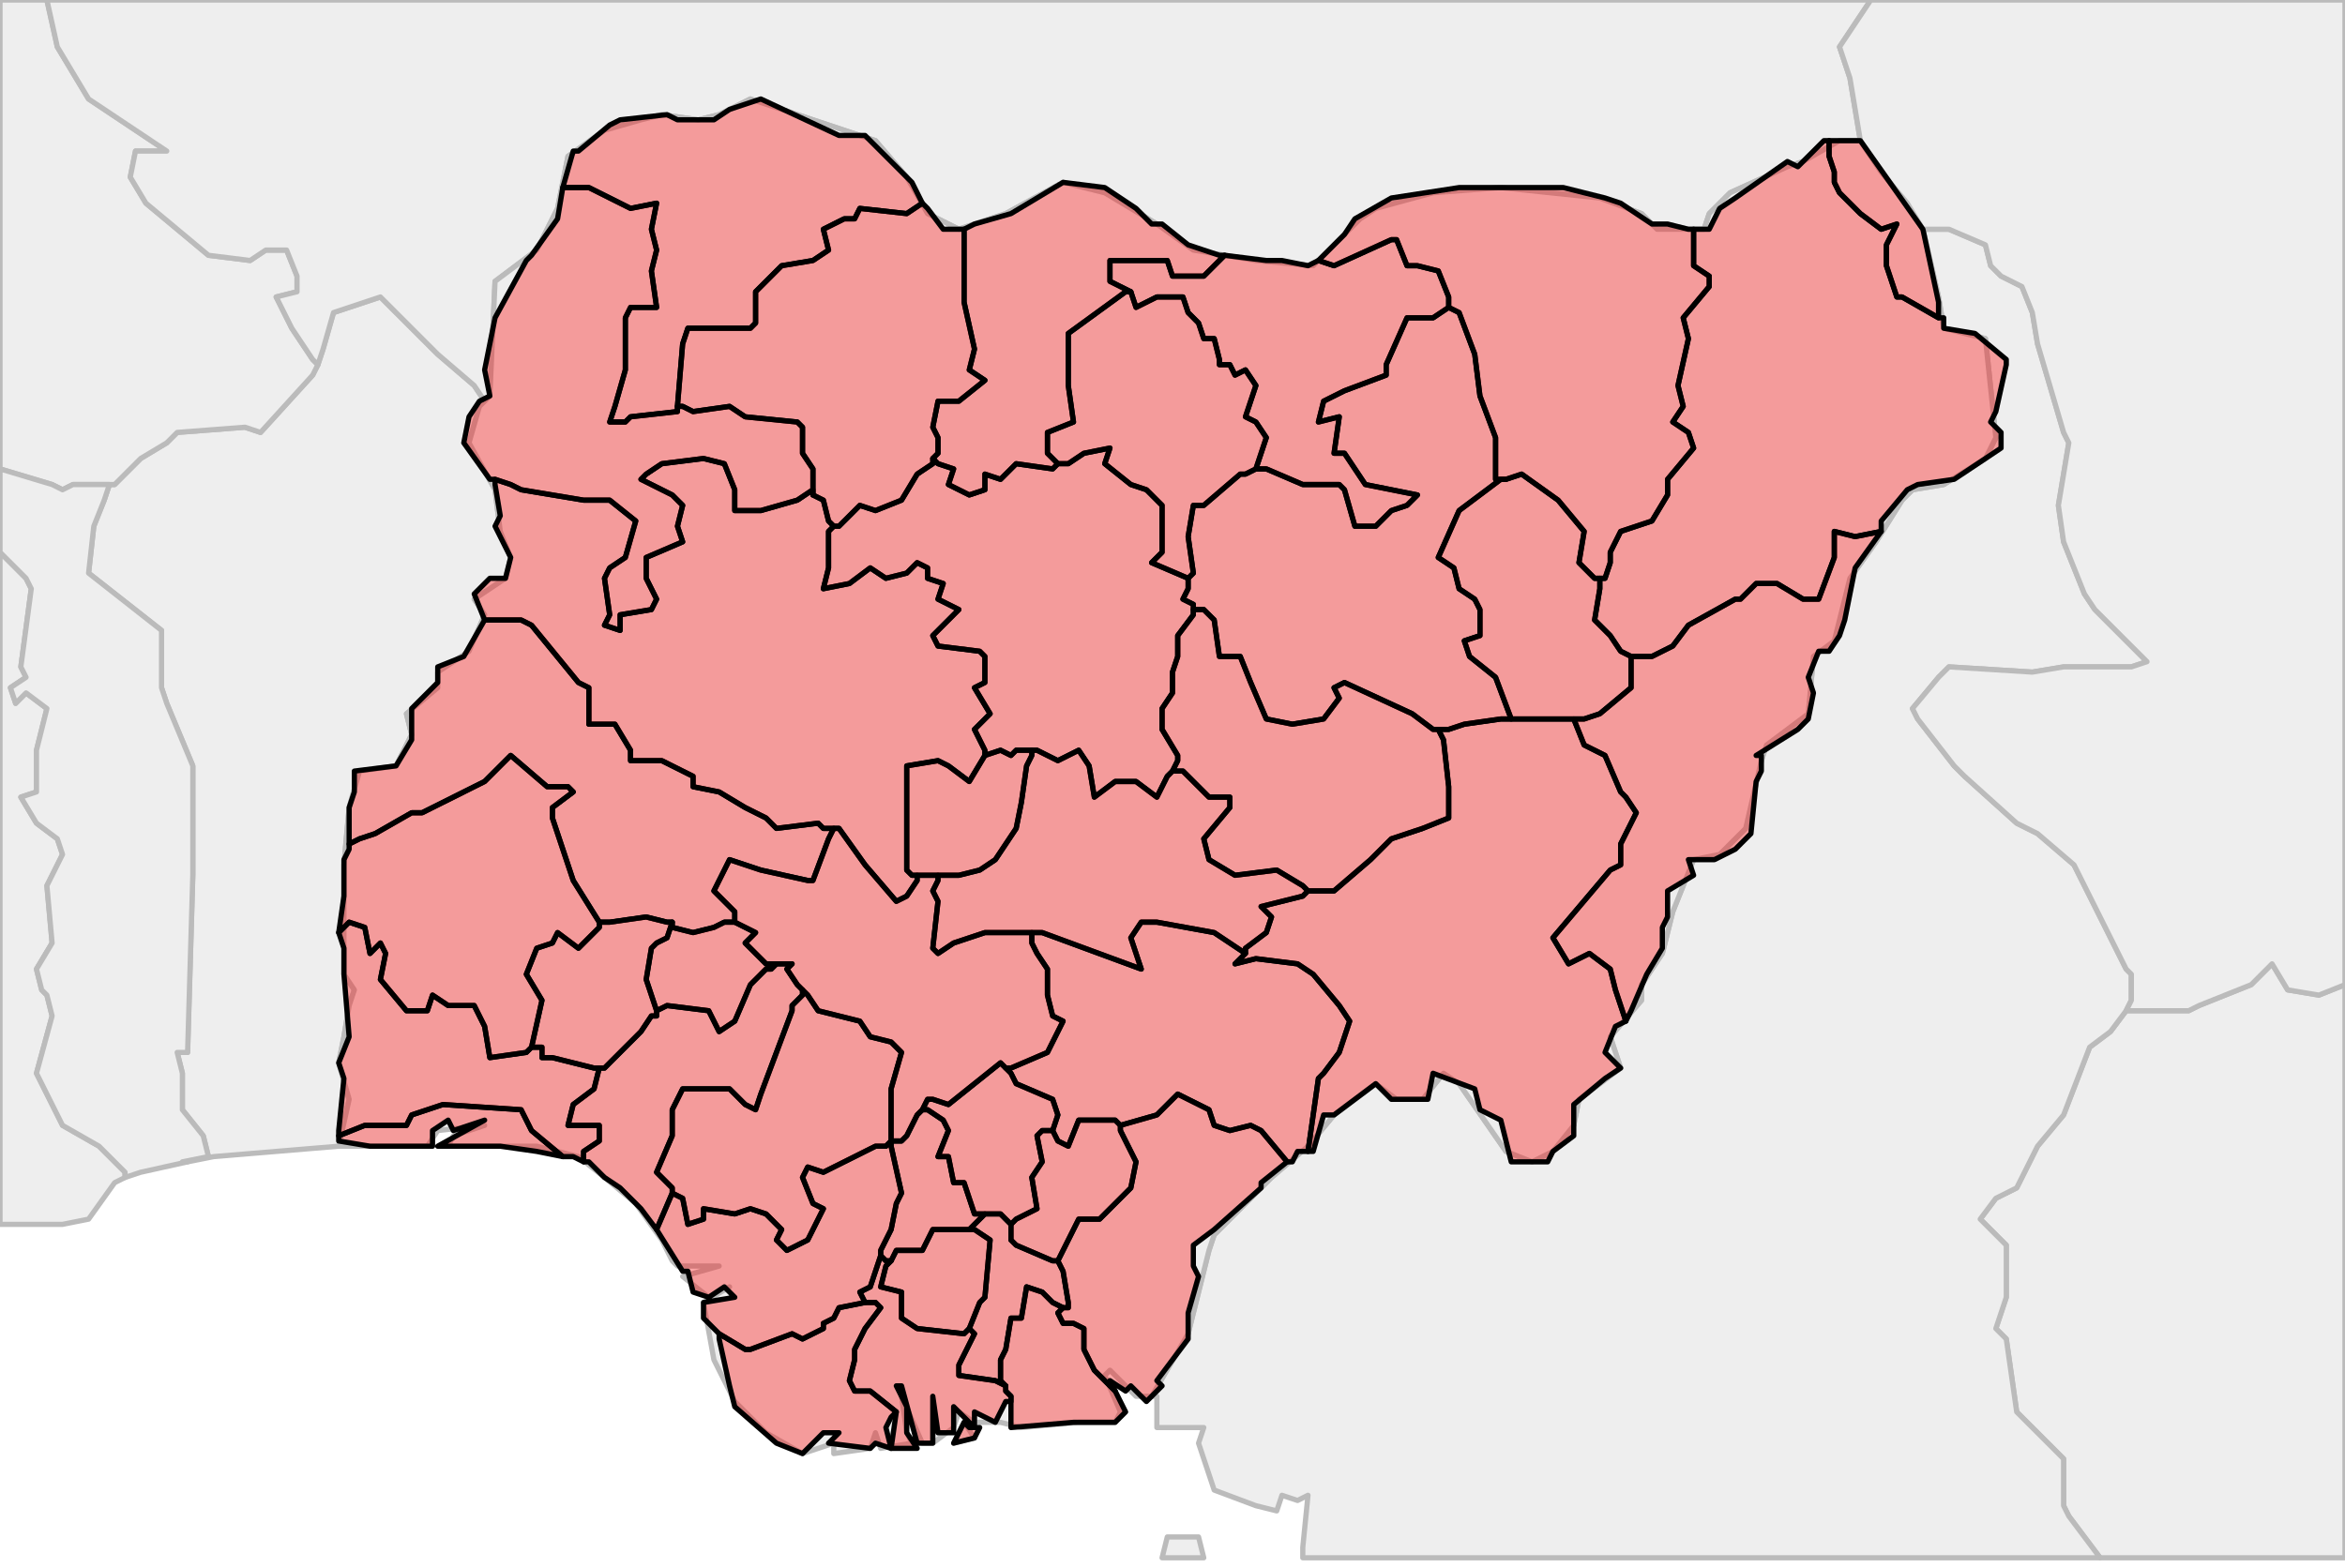 <?xml version="1.0" encoding="UTF-8"?><!DOCTYPE svg  PUBLIC '-//W3C//DTD SVG 1.1//EN'  'http://www.w3.org/Graphics/SVG/1.1/DTD/svg11.dtd'><svg enable_background="new 0 0 450 301" height="301px" style="stroke-linejoin: round; stroke:#000; fill:#f6f3f0;" version="1.1" viewBox="0 0 450 301" width="450px" xmlns="http://www.w3.org/2000/svg" xmlns:xlink="http://www.w3.org/1999/xlink"><defs><style type="text/css"><![CDATA[path { fill-rule: evenodd; }
#context path { fill: #eee; stroke: #bbb; } ]]></style></defs><g id="context"><path d="M91,74L84,68L81,65L73,57L64,60L62,67L61,70L60,72L50,83L47,82L34,83L32,85L27,88L22,93L21,93L20,96L18,101L17,110L31,121L31,132L32,135L37,147L37,160L37,168L36,202L34,202L35,206L35,213L39,218L40,222L35,223L36,223L41,222L53,221L65,220L67,211L65,204L66,199L67,193L68,190L66,187L66,166L67,155L69,148L76,147L79,141L78,137L84,132L84,129L90,125L93,118L91,115L97,111L98,107L96,102L95,94L90,85L92,78L93,77L91,74Z " data-iso="BEN"/><path d="M21,93L22,93L27,88L32,85L34,83L47,82L50,83L60,72L61,70L60,69L56,63L53,57L57,56L57,53L55,48L51,48L48,50L40,49L28,39L25,34L26,29L32,29L17,19L11,9L9,0L0,0L0,90L10,93L12,94L14,93L21,93Z " data-iso="BFA"/><path d="M408,194L405,198L401,201L396,214L391,220L387,228L383,230L380,234L385,239L385,249L383,255L385,257L387,271L396,280L396,289L397,291L403,299L450,299L450,189L445,191L439,190L436,185L432,189L422,193L420,194L411,194L408,194Z " data-iso="CAF"/><path d="M408,194L409,192L409,187L408,186L401,172L398,166L391,160L387,158L377,149L375,147L368,138L367,136L372,130L374,128L390,129L396,128L409,128L412,127L402,117L400,114L396,104L395,97L397,85L396,83L391,66L390,60L388,55L384,53L382,51L381,47L374,44L369,44L372,57L373,63L381,65L383,84L381,88L373,93L367,94L365,96L360,104L355,111L352,123L348,126L347,137L339,143L338,146L335,159L330,164L325,165L321,175L319,183L315,189L315,192L309,199L311,205L303,211L302,216L298,221L294,223L289,221L280,208L277,206L273,211L268,211L264,208L256,214L251,220L244,226L233,237L232,240L228,256L221,268L222,268L222,274L231,274L230,277L233,286L241,289L245,290L246,287L249,288L251,287L250,297L250,299L253,299L403,299L397,291L396,289L396,280L387,271L385,257L383,255L385,249L385,239L380,234L383,230L387,228L391,220L396,214L401,201L405,198L408,194Z " data-iso="CMR"/><path d="M24,226L24,225L19,220L12,216L7,206L10,195L9,191L8,190L7,186L10,181L9,170L12,164L11,161L7,158L4,153L7,152L7,144L9,136L5,133L3,135L2,132L5,130L4,128L6,113L5,111L0,106L0,235L12,235L17,234L22,227L24,226Z " data-iso="GHA"/><path d="M231,299L230,295L224,295L223,299L231,299Z " data-iso="GNQ"/><path d="M61,70L62,67L64,60L73,57L81,65L84,68L91,74L93,77L94,76L95,54L103,48L107,40L109,30L116,25L123,23L127,22L134,23L138,22L144,19L168,27L174,34L178,41L184,44L193,41L204,35L212,37L222,43L229,48L241,50L252,51L261,42L264,40L275,37L288,36L307,38L315,41L318,44L323,44L327,44L328,41L332,37L343,32L346,31L353,27L357,27L355,15L353,9L359,0L9,0L11,9L17,19L32,29L26,29L25,34L28,39L40,49L48,50L51,48L55,48L57,53L57,56L53,57L56,63L60,69L61,70Z " data-iso="NER"/><path d="M187,276L185,273L183,277L187,276Z M93,77L92,78L90,85L95,94L96,102L98,107L97,111L91,115L93,118L90,125L84,129L84,132L78,137L79,141L76,147L69,148L67,155L66,166L66,187L68,190L67,193L66,199L65,204L67,211L65,220L66,220L82,220L84,217L93,216L87,218L86,220L103,220L111,222L116,226L122,231L127,238L129,242L130,243L138,243L131,245L136,249L140,247L135,250L137,261L141,269L147,275L154,279L160,277L160,279L167,278L168,275L169,278L175,277L174,275L173,268L177,277L179,277L183,274L184,271L187,273L192,273L196,274L207,273L214,273L215,271L212,264L213,263L218,268L221,268L221,268L228,256L232,240L233,237L244,226L251,220L256,214L264,208L268,211L273,211L277,206L280,208L289,221L294,223L298,221L302,216L303,211L311,205L309,199L315,192L315,189L319,183L321,175L325,165L330,164L335,159L338,146L339,143L347,137L348,126L352,123L355,111L360,104L365,96L367,94L373,93L381,88L383,84L381,65L373,63L372,57L369,44L366,39L361,33L357,27L353,27L346,31L343,32L332,37L328,41L327,44L323,44L318,44L315,41L307,38L288,36L275,37L264,40L261,42L252,51L241,50L229,48L222,43L212,37L204,35L193,41L184,44L178,41L174,34L168,27L144,19L138,22L134,23L127,22L123,23L116,25L109,30L107,40L103,48L95,54L94,76L93,77Z " data-iso="NGA"/><path d="M357,27L361,33L366,39L369,44L374,44L381,47L382,51L384,53L388,55L390,60L391,66L396,83L397,85L395,97L396,104L400,114L402,117L412,127L409,128L396,128L390,129L374,128L372,130L367,136L368,138L375,147L377,149L387,158L391,160L398,166L401,172L408,186L409,187L409,192L408,194L411,194L420,194L422,193L432,189L436,185L439,190L445,191L450,189L450,0L359,0L353,9L355,15L357,27Z " data-iso="TCD"/><path d="M27,225L36,223L35,223L40,222L39,218L35,213L35,206L34,202L36,202L37,168L37,160L37,147L32,135L31,132L31,121L17,110L18,101L20,96L21,93L14,93L12,94L10,93L0,90L0,106L5,111L6,113L4,128L5,130L2,132L3,135L5,133L9,136L7,144L7,152L4,153L7,158L11,161L12,164L9,170L10,181L7,186L8,190L9,191L10,195L7,206L12,216L19,220L24,225L24,226L27,225Z " data-iso="TGO"/></g><g fill="red" fill-opacity="0.35" id="regions"><path d="M350,27L345,32L343,31L333,38L330,40L328,44L326,44L325,44L325,49L325,51L328,53L328,55L323,61L324,65L322,74L323,78L321,81L324,83L325,86L320,92L320,95L317,100L311,102L309,106L309,108L308,111L307,111L307,113L306,119L309,122L311,125L313,126L317,126L321,124L324,120L333,115L334,115L337,112L341,112L346,115L349,115L352,107L352,102L356,103L361,102L361,101L361,100L366,94L368,93L375,92L384,86L384,83L382,81L383,79L385,70L385,69L379,64L373,63L373,61L372,61L365,57L364,57L362,51L362,47L364,43L361,44L357,41L353,37L352,35L352,33L351,30L351,27L350,27Z " data-fips="NI27" data-fips-="" data-iso3="NGA" data-name="Borno"/><path d="M372,60L372,58L369,44L357,27L351,27L351,27L351,30L352,33L352,35L353,37L357,41L361,44L364,43L362,47L362,51L364,57L365,57L372,61L372,60Z " data-fips="CD07" data-fips-="" data-iso3="NGA" data-name="Water body"/><path d="M192,233L191,233L190,233L190,233L189,233L188,234L186,236L187,236L190,238L189,249L188,250L186,255L187,256L186,258L184,262L184,264L191,265L193,266L192,265L192,261L193,259L194,253L196,253L197,247L200,248L202,250L204,251L205,251L205,250L204,244L203,242L202,242L195,239L194,238L194,236L194,235L192,233Z " data-fips="NI45" data-fips-="NI34" data-iso3="NGA" data-name="Abia"/><path d="M202,250L200,248L197,247L196,253L194,253L193,259L192,261L192,265L193,266L193,266L193,267L194,268L194,269L194,269L194,274L206,273L207,273L214,273L216,271L214,267L214,267L210,263L208,259L208,255L206,254L204,254L203,252L204,251L202,250Z " data-fips="NI21" data-fips-="" data-iso3="NGA" data-name="Akwa Ibom"/><path d="M188,250L189,249L190,238L187,236L186,236L185,236L179,236L177,240L172,240L171,242L170,243L169,247L173,248L173,253L176,255L185,256L186,255L188,250Z " data-fips="NI28" data-fips-="" data-iso3="NGA" data-name="Imo"/><path d="M186,274L185,273L183,277L187,276L188,274L186,274Z M171,242L170,242L169,241L168,244L167,247L167,247L165,248L166,250L168,250L169,251L166,255L164,259L164,261L163,265L164,267L167,267L172,271L172,271L171,278L176,278L174,275L174,270L172,266L173,266L176,277L179,277L179,268L180,275L183,275L183,270L187,274L187,271L191,273L193,269L194,269L194,268L193,267L193,266L193,266L191,265L184,264L184,262L186,258L187,256L186,255L185,256L176,255L173,253L173,248L169,247L170,243L171,242Z " data-fips="NI50" data-fips-="NI10" data-iso3="NGA" data-name="Rivers"/><path d="M166,250L166,250L161,251L160,253L158,254L158,255L154,257L152,256L144,259L143,259L138,256L138,257L140,266L141,270L149,277L154,279L158,275L161,275L159,277L167,278L168,277L171,278L170,274L171,272L172,271L167,267L164,267L163,265L164,261L164,259L166,255L169,251L168,250L166,250Z " data-fips="NI52" data-fips-="NI10" data-iso3="NGA" data-name="Bayelsa"/><path d="M198,179L198,181L199,183L201,186L201,191L202,195L204,196L201,202L194,205L193,205L194,206L195,208L202,211L203,214L202,217L203,219L205,220L207,215L214,215L215,216L215,216L222,214L226,210L232,213L233,216L236,217L240,216L242,217L247,223L248,223L249,221L251,221L251,221L253,207L254,206L257,202L259,196L257,193L252,187L249,185L241,184L237,185L239,183L233,179L222,177L219,177L217,180L219,186L200,179L198,179Z " data-fips="NI26" data-fips-="" data-iso3="NGA" data-name="Benue"/><path d="M215,216L215,217L218,223L217,228L211,234L207,234L203,242L203,242L204,244L205,250L205,251L204,251L203,252L204,254L206,254L208,255L208,259L210,263L214,267L214,267L213,265L216,267L217,266L220,269L223,266L222,265L228,257L228,252L230,245L229,243L229,239L233,236L242,228L242,227L247,223L247,223L242,217L240,216L236,217L233,216L232,213L226,210L222,214L215,216L215,216Z " data-fips="NI22" data-fips-="" data-iso3="NGA" data-name="Cross River"/><path d="M276,140L277,142L278,151L278,157L273,159L267,161L263,165L256,171L252,171L251,171L250,172L242,174L244,176L243,179L239,182L239,183L237,185L241,184L249,185L252,187L257,193L259,196L257,202L254,206L253,207L251,221L252,221L254,214L256,214L264,208L267,211L274,211L275,206L283,209L284,213L288,215L290,223L297,223L298,221L302,218L302,216L302,212L308,207L311,205L308,202L310,197L312,196L310,190L309,186L305,183L301,185L298,180L309,167L311,166L311,162L314,156L312,153L311,152L308,145L304,143L302,138L293,138L290,138L288,138L281,139L278,140L276,140Z " data-fips="NI43" data-fips-="" data-iso3="NGA" data-name="Taraba"/><path d="M93,119L89,126L84,128L84,131L79,136L79,142L76,147L68,148L68,152L67,155L67,162L69,161L72,160L79,156L81,156L93,150L98,145L105,151L109,151L110,152L106,155L106,157L109,166L110,169L115,177L115,177L117,177L124,176L128,177L129,177L129,178L133,179L137,178L139,177L141,177L141,175L137,171L140,165L146,167L155,169L156,169L159,161L160,159L158,159L157,158L149,159L147,157L145,156L143,155L138,152L133,151L133,149L127,146L121,146L121,144L118,139L113,139L113,132L111,131L102,120L100,119L93,119L93,119Z " data-fips="NI30" data-fips-="" data-iso3="NGA" data-name="Kwara"/><path d="M65,219L71,220L78,220L83,220L83,217L86,215L87,217L93,215L84,220L96,220L103,221L108,222L102,217L100,213L85,212L79,214L78,216L70,216L65,218L65,219Z " data-fips="NI05" data-fips-="" data-iso3="NGA" data-name="Lagos"/><path d="M95,93L96,99L95,101L98,107L97,111L94,111L91,114L93,119L93,119L100,119L102,120L111,131L113,132L113,139L118,139L121,144L121,146L127,146L133,149L133,151L138,152L143,155L145,156L147,157L149,159L157,158L158,159L160,159L161,159L166,166L172,173L174,172L176,169L176,168L175,168L174,167L174,147L180,146L182,147L186,150L189,145L189,144L187,140L190,137L187,132L189,131L189,126L188,125L180,124L179,122L184,117L180,115L181,112L178,111L178,109L176,108L174,110L170,111L167,109L163,112L158,113L159,109L159,102L159,102L160,101L159,100L158,96L156,95L156,94L153,96L146,98L141,98L141,94L139,89L135,88L127,89L124,91L123,92L127,94L129,95L131,97L130,101L131,104L124,107L124,111L126,115L125,117L119,118L119,121L116,120L117,118L116,111L117,109L120,107L122,100L117,96L114,96L112,96L100,94L98,93L95,92L95,93Z " data-fips="NI31" data-fips-="" data-iso3="NGA" data-name="Niger"/><path d="M65,179L66,182L66,187L67,199L65,204L66,207L65,217L65,218L70,216L78,216L79,214L85,212L100,213L102,217L108,222L110,222L112,223L112,221L115,219L115,216L109,216L110,212L114,209L115,205L114,205L106,203L104,203L104,201L102,201L101,202L94,203L93,197L91,193L86,193L83,191L82,194L78,194L73,188L74,183L73,181L71,183L70,178L67,177L65,179L65,179Z " data-fips="NI16" data-fips-="" data-iso3="NGA" data-name="Ogun"/><path d="M149,185L148,186L147,186L144,189L141,196L138,198L136,194L128,193L126,194L126,195L125,195L123,198L116,205L115,205L114,209L110,212L109,216L115,216L115,219L112,221L112,223L113,223L116,226L119,228L123,232L126,236L126,236L129,229L129,228L126,225L129,218L129,213L131,209L140,209L143,212L145,213L146,210L152,194L152,193L154,191L154,190L153,189L151,186L152,185L151,185L149,185Z " data-fips="NI48" data-fips-="NI17" data-iso3="NGA" data-name="Ondo"/><path d="M147,185L143,181L145,179L141,177L141,177L139,177L137,178L133,179L129,178L129,177L128,180L126,181L125,182L124,188L126,194L128,193L136,194L138,198L141,196L144,189L147,186L148,186L149,185L147,185Z " data-fips="NI51" data-fips-="NI17|NI54" data-iso3="NGA" data-name="Ekiti"/><path d="M128,177L124,176L117,177L115,177L115,178L111,182L107,179L106,181L103,182L101,187L104,192L102,201L104,201L104,203L106,203L114,205L115,205L116,205L123,198L125,195L126,195L126,194L124,188L125,182L126,181L128,180L129,177L128,177Z " data-fips="NI42" data-fips-="" data-iso3="NGA" data-name="Osun"/><path d="M67,163L66,165L66,172L65,179L65,179L67,177L70,178L71,183L73,181L74,183L73,188L78,194L82,194L83,191L86,193L91,193L93,197L94,203L101,202L102,201L104,192L101,187L103,182L106,181L107,179L111,182L115,178L115,177L115,177L110,169L109,166L106,157L106,155L110,152L109,151L105,151L98,145L93,150L81,156L79,156L72,160L69,161L67,162L67,163Z " data-fips="NI32" data-fips-="" data-iso3="NGA" data-name="Oyo"/><path d="M189,233L187,233L185,227L183,227L182,222L180,222L182,217L181,215L178,213L177,213L176,214L174,218L173,219L171,219L171,219L171,220L173,229L172,231L171,236L169,240L169,241L170,242L171,242L172,240L177,240L179,236L185,236L186,236L188,234L189,233L189,233Z " data-fips="NI25" data-fips-="" data-iso3="NGA" data-name="Anambra"/><path d="M287,92L287,91L287,84L284,76L283,68L280,60L278,59L275,61L270,61L266,70L266,72L258,75L254,77L253,81L257,80L256,87L258,87L262,93L272,95L270,97L267,98L264,101L260,101L258,94L257,93L250,93L243,90L241,90L239,91L238,91L231,97L229,97L228,103L229,110L228,111L228,113L227,115L229,116L229,117L231,117L233,119L234,126L238,126L240,131L240,131L243,138L248,139L254,138L257,134L256,132L258,131L271,137L275,140L276,140L278,140L281,139L288,138L290,138L290,138L287,130L282,126L281,123L284,122L284,117L283,115L280,113L279,109L276,107L280,98L288,92L289,92L287,92Z " data-fips="NI46" data-fips-="NI06" data-iso3="NGA" data-name="Bauchi"/><path d="M306,111L303,108L304,102L299,96L292,91L289,92L288,92L280,98L276,107L279,109L280,113L283,115L284,117L284,122L281,123L282,126L287,130L290,138L290,138L293,138L302,138L304,138L307,137L313,132L313,128L313,126L311,125L309,122L306,119L307,113L307,111L306,111Z " data-fips="NI55" data-fips-="NI06" data-iso3="NGA" data-name="Gombe"/><path d="M169,240L171,236L172,231L173,229L171,220L171,219L170,220L168,220L158,225L155,224L154,226L156,231L158,232L155,238L151,240L149,238L150,236L147,233L144,232L141,233L135,232L135,234L132,235L131,230L129,229L126,236L126,236L126,236L131,244L132,244L133,248L136,249L139,247L141,249L135,250L135,253L138,256L138,256L143,259L144,259L152,256L154,257L158,255L158,254L160,253L161,251L166,250L166,250L165,248L167,247L167,247L168,244L169,241L169,240Z " data-fips="NI36" data-fips-="" data-iso3="NGA" data-name="Delta"/><path d="M171,219L171,209L173,202L171,200L167,199L165,196L157,194L155,191L154,190L154,191L152,193L152,194L146,210L145,213L143,212L140,209L131,209L129,213L129,218L126,225L129,228L129,229L131,230L132,235L135,234L135,232L141,233L144,232L147,233L150,236L149,238L151,240L155,238L158,232L156,231L154,226L155,224L158,225L168,220L170,220L171,219L171,219Z " data-fips="NI37" data-fips-="" data-iso3="NGA" data-name="Edo"/><path d="M192,204L182,212L179,211L178,211L177,213L178,213L181,215L182,217L180,222L182,222L183,227L185,227L187,233L189,233L189,233L190,233L190,233L191,233L192,233L194,235L195,234L199,232L198,226L200,223L199,218L200,217L202,217L203,214L202,211L195,208L194,206L193,205L192,204Z " data-fips="NI47" data-fips-="NI38" data-iso3="NGA" data-name="Enugu"/><path d="M214,215L207,215L205,220L203,219L202,217L200,217L199,218L200,223L198,226L199,232L195,234L194,235L194,236L194,238L195,239L202,242L203,242L203,242L207,234L211,234L217,228L218,223L215,217L215,216L214,215Z " data-fips="NI53" data-fips-="NI38" data-iso3="NGA" data-name="Ebonyi"/><path d="M228,111L221,108L223,106L223,101L223,97L220,94L217,93L212,89L213,86L208,87L205,89L203,89L202,90L195,89L192,92L189,91L189,94L186,95L182,93L183,90L180,89L179,88L179,89L176,91L173,96L168,98L165,97L161,101L160,101L159,102L159,102L159,109L158,113L163,112L167,109L170,111L174,110L176,108L178,109L178,111L181,112L180,115L184,117L179,122L180,124L188,125L189,126L189,131L187,132L190,137L187,140L189,144L189,145L192,144L194,145L195,144L197,144L198,144L199,144L203,146L207,144L209,147L210,153L214,150L218,150L222,153L224,149L225,148L226,146L226,145L223,140L223,136L225,133L225,129L226,126L226,122L229,118L229,117L229,116L227,115L228,113L228,111L228,111Z " data-fips="NI23" data-fips-="" data-iso3="NGA" data-name="Kaduna"/><path d="M176,169L174,172L172,173L166,166L161,159L160,159L159,161L156,169L155,169L146,167L140,165L137,171L141,175L141,177L141,177L145,179L143,181L147,185L149,185L151,185L152,185L151,186L153,189L154,190L155,191L157,194L165,196L167,199L171,200L173,202L171,209L171,219L171,219L171,219L173,219L174,218L176,214L177,213L178,211L179,211L182,212L192,204L193,205L194,205L201,202L204,196L202,195L201,191L201,186L199,183L198,181L198,179L198,179L194,179L189,179L183,181L180,183L179,182L180,173L179,171L180,169L180,168L180,168L179,168L178,168L176,168L176,169Z " data-fips="NI41" data-fips-="" data-iso3="NGA" data-name="Kogi"/><path d="M275,140L271,137L258,131L256,132L257,134L254,138L248,139L243,138L240,131L240,131L238,126L234,126L233,119L231,117L229,117L229,118L226,122L226,126L225,129L225,133L223,136L223,140L226,145L226,146L225,148L227,148L232,153L236,153L236,155L231,161L232,165L237,168L245,167L250,170L251,171L252,171L256,171L263,165L267,161L273,159L278,157L278,151L277,142L276,140L275,140Z " data-fips="NI49" data-fips-="NI19" data-iso3="NGA" data-name="Plateau"/><path d="M224,149L222,153L218,150L214,150L210,153L209,147L207,144L203,146L199,144L198,144L198,145L197,147L196,154L195,159L191,165L188,167L184,168L180,168L180,169L179,171L180,173L179,182L180,183L183,181L189,179L194,179L198,179L198,179L200,179L219,186L217,180L219,177L222,177L233,179L239,183L239,182L243,179L244,176L242,174L250,172L251,171L250,170L245,167L237,168L232,165L231,161L236,155L236,153L232,153L227,148L225,148L224,149Z " data-fips="NI56" data-fips-="NI19" data-iso3="NGA" data-name="Nassarawa"/><path d="M253,50L251,51L246,50L243,50L235,49L231,53L225,53L224,50L213,50L213,54L217,56L217,56L218,59L222,57L227,57L228,60L230,62L231,65L233,65L234,69L234,70L236,70L237,72L239,71L241,74L239,80L241,81L243,84L241,90L241,90L243,90L250,93L257,93L258,94L260,101L264,101L267,98L270,97L272,95L262,93L258,87L256,87L257,80L253,81L254,77L258,75L266,72L266,70L270,61L275,61L278,59L278,57L276,52L272,51L270,51L268,46L267,46L256,51L253,50L253,50Z " data-fips="NI39" data-fips-="" data-iso3="NGA" data-name="Jigawa"/><path d="M241,90L243,84L241,81L239,80L241,74L239,71L237,72L236,70L234,70L234,69L233,65L231,65L230,62L228,60L227,57L222,57L218,59L217,56L216,56L205,64L205,74L206,81L201,83L201,87L203,89L205,89L208,87L213,86L212,89L217,93L220,94L223,97L223,101L223,106L221,108L228,111L228,111L229,110L228,103L229,97L231,97L238,91L239,91L241,90L241,90Z " data-fips="NI29" data-fips-="" data-iso3="NGA" data-name="Kano"/><path d="M185,44L185,47L185,58L187,67L186,71L189,73L184,77L180,77L179,82L180,84L180,87L179,88L180,89L183,90L182,93L186,95L189,94L189,91L192,92L195,89L202,90L203,89L201,87L201,83L206,81L205,74L205,64L216,56L217,56L217,56L213,54L213,50L224,50L225,53L231,53L235,49L234,49L228,47L223,43L221,43L218,40L212,36L204,35L194,41L187,43L185,44L185,44Z " data-fips="NI24" data-fips-="" data-iso3="NGA" data-name="Katsina"/><path d="M108,36L113,36L121,40L126,39L125,44L126,48L125,52L126,59L121,59L120,61L120,71L118,78L117,81L120,81L121,80L130,79L130,78L131,66L132,63L136,63L144,63L145,62L145,56L150,51L156,50L159,48L158,44L162,42L164,42L165,40L174,41L177,39L175,35L166,26L161,26L146,19L140,21L137,23L130,23L128,22L119,23L117,24L111,29L110,29L108,36L108,36Z " data-fips="NI51" data-fips-="NI33" data-iso3="NGA" data-name="Sokoto"/><path d="M185,44L182,44L181,44L178,40L177,39L174,41L165,40L164,42L162,42L158,44L159,48L156,50L150,51L145,56L145,62L144,63L136,63L132,63L131,66L130,78L131,78L133,79L140,78L143,80L153,81L154,82L154,87L156,90L156,95L158,96L159,100L160,101L161,101L165,97L168,98L173,96L176,91L179,89L179,88L180,87L180,84L179,82L180,77L184,77L189,73L186,71L187,67L185,58L185,47L185,44L185,44Z " data-fips="NI57" data-fips-="NI33" data-iso3="NGA" data-name="Zamfara"/><path d="M253,50L256,51L267,46L268,46L270,51L272,51L276,52L278,57L278,59L280,60L283,68L284,76L287,84L287,91L287,92L289,92L292,91L299,96L304,102L303,108L306,111L307,111L308,111L309,108L309,106L311,102L317,100L320,95L320,92L325,86L324,83L321,81L323,78L322,74L324,65L323,61L328,55L328,53L325,51L325,49L325,44L324,44L320,43L317,43L311,39L308,38L300,36L288,36L280,36L267,38L260,42L258,45L253,50Z " data-fips="NI44" data-fips-="" data-iso3="NGA" data-name="Yobe"/><path d="M107,42L102,49L101,50L95,61L93,71L94,76L92,77L90,80L89,85L94,92L95,92L95,92L98,93L100,94L112,96L114,96L117,96L122,100L120,107L117,109L116,111L117,118L116,120L119,121L119,118L125,117L126,115L124,111L124,107L131,104L130,101L131,97L129,95L127,94L123,92L124,91L127,89L135,88L139,89L141,94L141,98L146,98L153,96L156,94L156,95L156,90L154,87L154,82L153,81L143,80L140,78L133,79L131,78L130,78L130,79L121,80L120,81L117,81L118,78L120,71L120,61L121,59L126,59L125,52L126,48L125,44L126,39L121,40L113,36L108,36L107,42Z " data-fips="NI40" data-fips-="" data-iso3="NGA" data-name="Kebbi"/><path d="M361,102L356,103L352,102L352,107L349,115L346,115L341,112L337,112L334,115L333,115L324,120L321,124L317,126L313,126L313,128L313,132L307,137L304,138L302,138L304,143L308,145L311,152L312,153L314,156L311,162L311,166L309,167L298,180L301,185L305,183L309,186L310,190L312,196L313,194L316,187L319,182L319,178L320,176L320,171L325,168L324,165L329,165L333,163L336,160L337,150L338,148L338,145L337,145L345,140L347,138L348,133L347,130L349,125L351,125L353,122L354,119L356,109L361,102L361,102Z " data-fips="NI35" data-fips-="" data-iso3="NGA" data-name="Adamawa"/><path d="M197,144L195,144L194,145L192,144L189,145L186,150L182,147L180,146L174,147L174,167L175,168L176,168L178,168L179,168L180,168L180,168L184,168L188,167L191,165L195,159L196,154L197,147L198,145L198,144L197,144Z " data-fips="NI11" data-fips-="" data-iso3="NGA" data-name="Federal Capital Territory"/></g></svg>